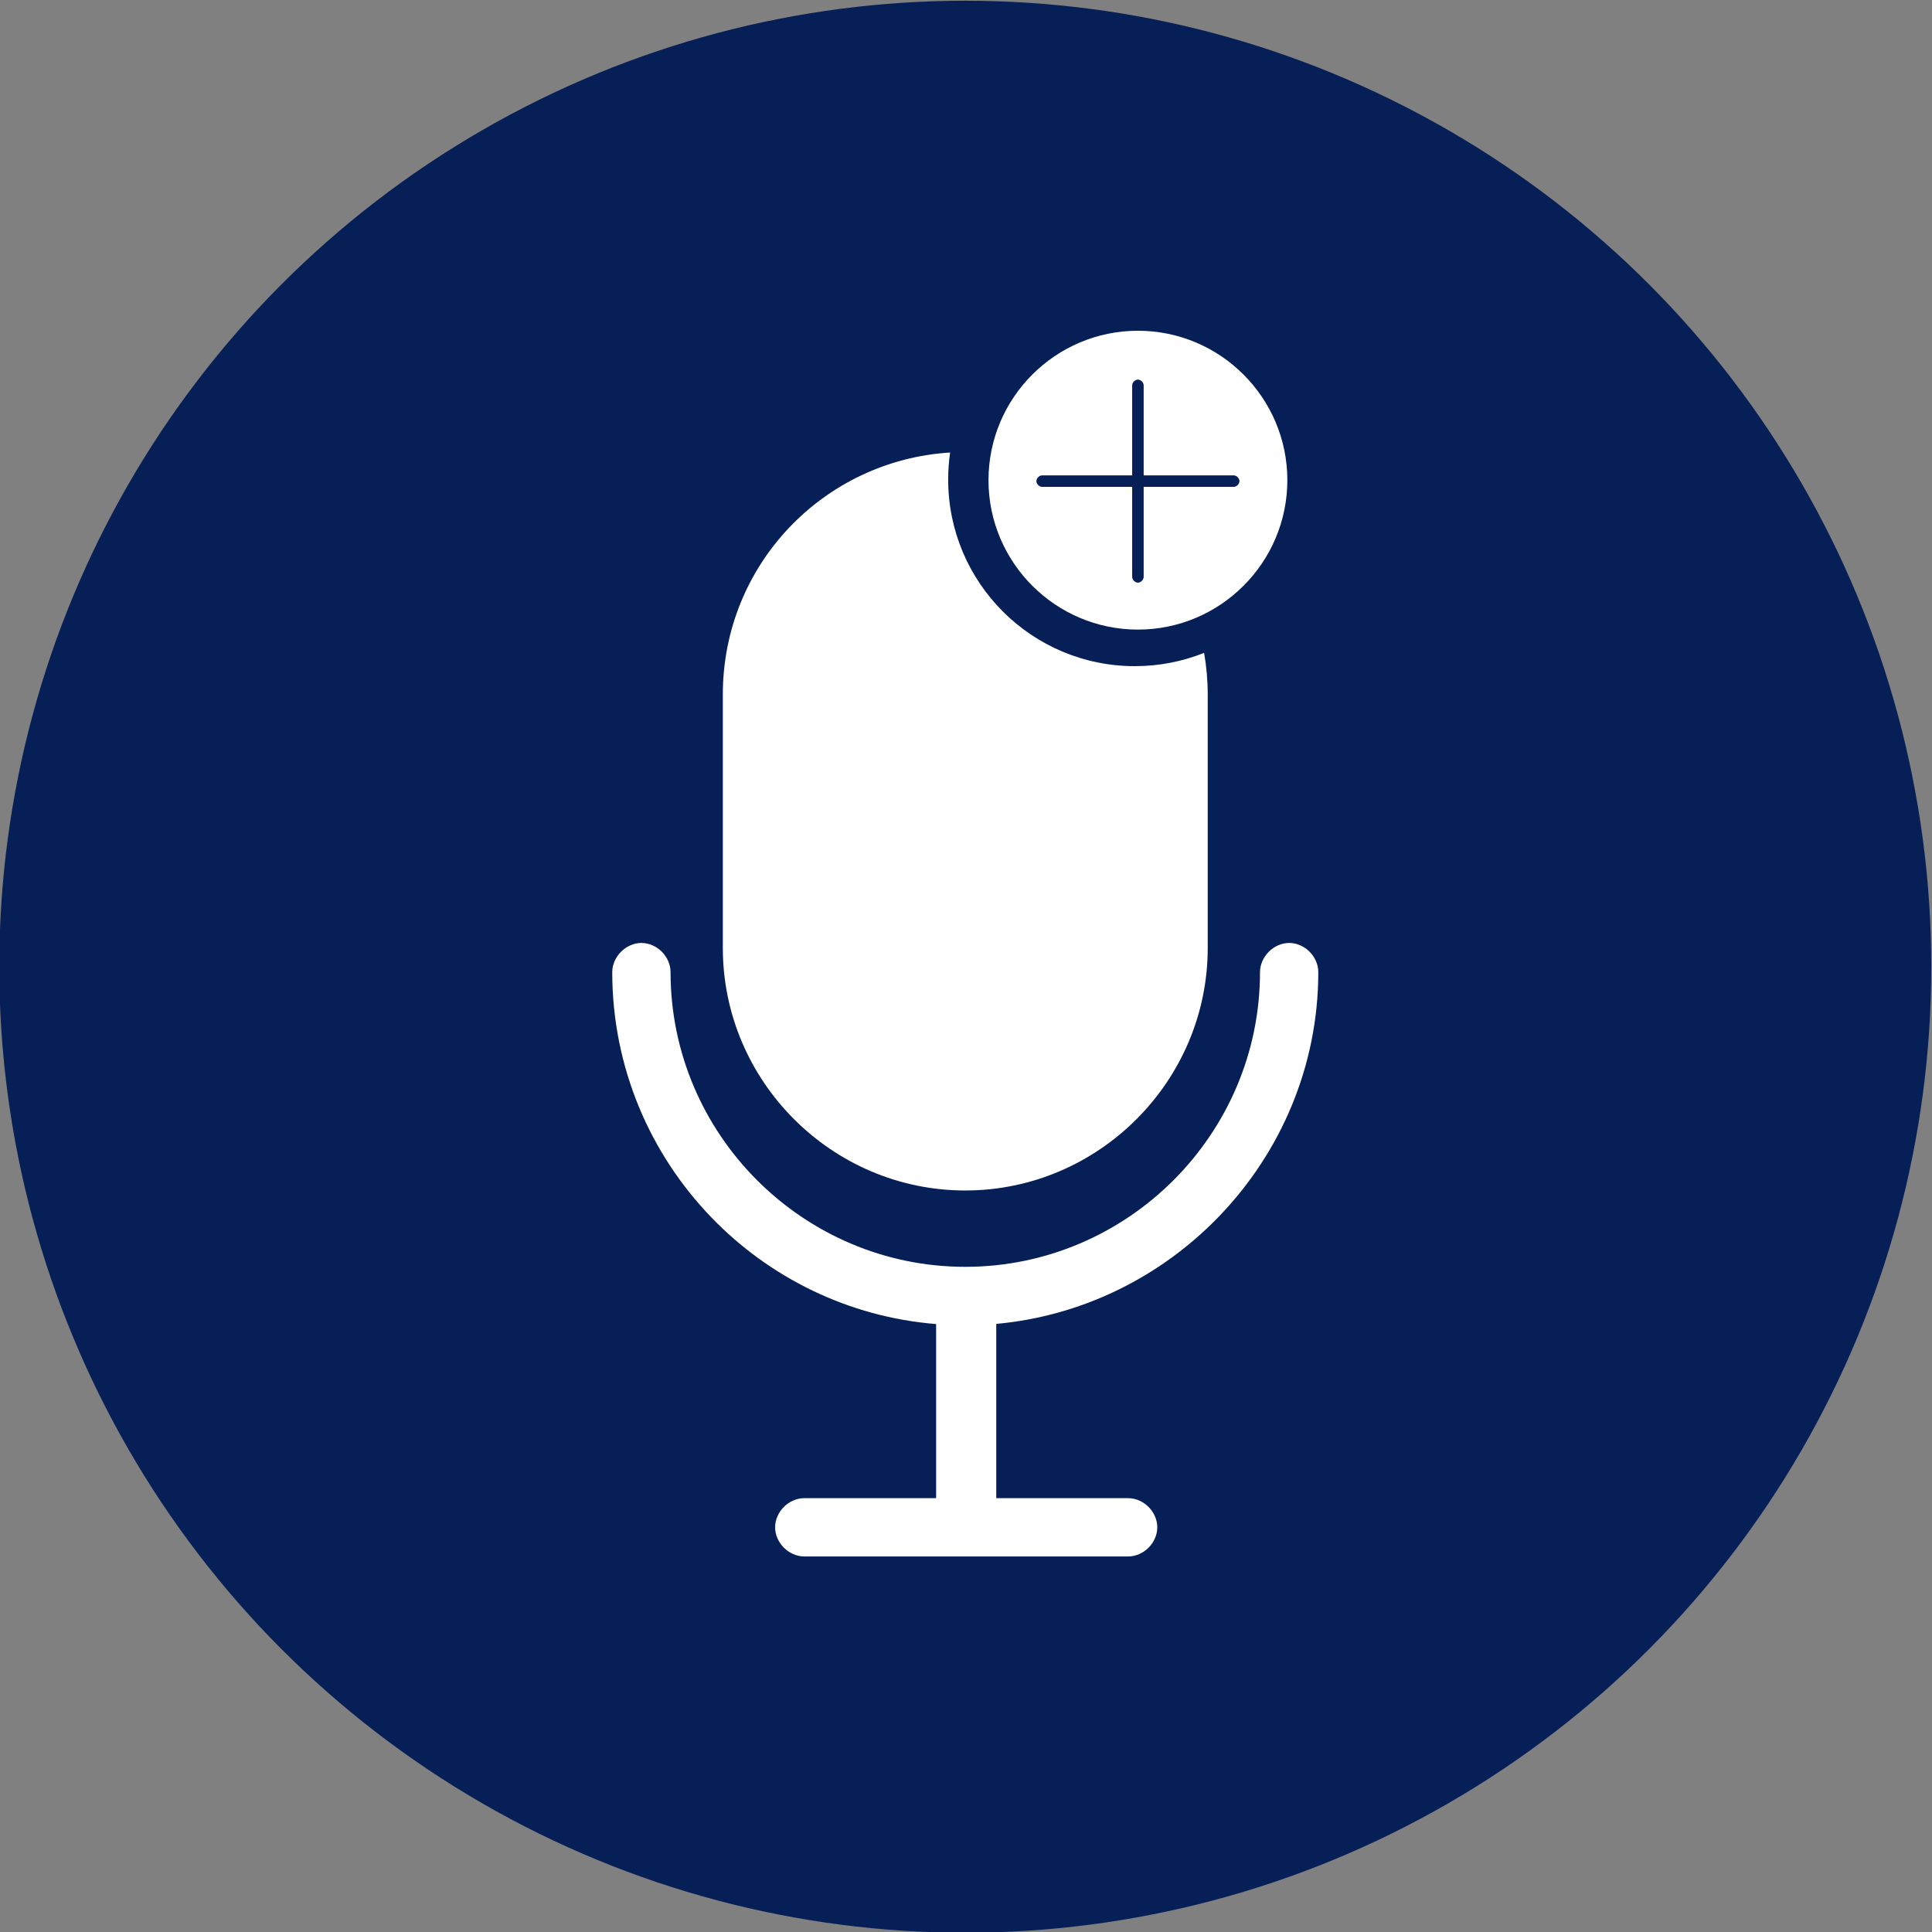 <?xml version="1.0" encoding="UTF-8"?>
<!DOCTYPE svg PUBLIC "-//W3C//DTD SVG 1.1//EN" "http://www.w3.org/Graphics/SVG/1.1/DTD/svg11.dtd">
<!-- Creator: CorelDRAW -->
<svg xmlns="http://www.w3.org/2000/svg" xml:space="preserve" width="3.937in" height="3.937in" version="1.1" style="shape-rendering:geometricPrecision; text-rendering:geometricPrecision; image-rendering:optimizeQuality; fill-rule:evenodd; clip-rule:evenodd"
viewBox="0 0 3937.01 3937.01"
 xmlns:xlink="http://www.w3.org/1999/xlink"
 xmlns:xodm="http://www.corel.com/coreldraw/odm/2003">
 <rect x="0" y="0" width="3937.01" height="3937.01" fill="#808080" stroke="none"/>
 <defs>
  <style type="text/css">
   <![CDATA[
    .fil0 {fill:#071F57}
    .fil1 {fill:white;fill-rule:nonzero}
   ]]>
  </style>
 </defs>
 <g id="Layer_x0020_1">
  <g id="_2552094494448">
   <circle class="fil0" cx="1967.01" cy="1970" r="1968.5"/>
   <g>
    <g>
     <path class="fil1" d="M1967.03 2425.95c271.53,0 494.05,-222.51 494.05,-494.07l0 -516.68c0,-28.89 -2.53,-57.22 -7.37,-84.8 -43.66,17.48 -91.3,27.09 -141.2,27.09 -210.05,0 -380.33,-170.29 -380.33,-380.33 0,-18.68 1.37,-37.06 3.97,-55.02 -257.35,15.84 -463.17,228.26 -463.17,493.06l0 516.68c0,271.56 222.48,494.07 494.04,494.07z"/>
     <path class="fil1" d="M2668.57 1939.35c10.71,10.71 17.84,25.74 17.84,41.57 0,192.19 -77.07,367.61 -201.63,497.17 -117.41,122.16 -277.24,203.55 -454.59,219.73l0 355.11 268.71 0c15.81,0 30.89,7.15 41.57,17.83 10.71,10.71 17.84,25.74 17.84,41.57 0,15.81 -7.13,30.87 -17.84,41.58 -10.68,10.68 -25.76,17.83 -41.57,17.83l-659.99 0c-15.68,0 -30.71,-7.16 -41.42,-17.84 -10.85,-10.71 -17.99,-25.74 -17.99,-41.57 0,-15.8 7.16,-30.87 17.84,-41.56 10.71,-10.71 25.78,-17.84 41.57,-17.84l268.71 0 0 -354.77c-178.91,-14.43 -339.53,-94.81 -457.46,-216.78 -125.28,-129.59 -202.53,-306.15 -202.53,-500.45 0,-15.64 7.15,-30.67 17.84,-41.41l0.15 -0.15c10.74,-10.71 25.79,-17.84 41.41,-17.84 15.81,0 30.89,7.15 41.57,17.83 10.71,10.71 17.84,25.74 17.84,41.57 0,165.21 67.53,315.35 176.38,424.21 108.83,108.83 259,176.38 424.22,176.38 165.2,0 315.37,-67.56 424.2,-176.39 108.83,-108.83 176.38,-259 176.38,-424.2 0,-15.64 7.15,-30.67 17.84,-41.41l0.15 -0.15c10.74,-10.71 25.78,-17.84 41.41,-17.84 15.81,0 30.89,7.15 41.57,17.83z"/>
    </g>
    <path class="fil1" d="M2318.85 673.99c-167.88,0 -304.51,136.63 -304.51,304.5 0,167.86 136.63,304.49 304.51,304.49 167.86,0 304.49,-136.63 304.49,-304.49 0,-167.87 -136.63,-304.5 -304.49,-304.5zm195.17 318.15l0 0 -183.46 0 0 183.48c0,5.86 -5.86,11.72 -11.71,11.72 -5.87,0 -11.71,-5.86 -11.71,-11.72l0 -183.48 -183.48 0c-5.87,0 -11.72,-5.86 -11.72,-11.71 0,-5.85 5.85,-11.71 11.72,-11.71l183.48 0 0 -183.47c0,-5.85 5.85,-11.71 11.71,-11.71 5.85,0 11.71,5.85 11.71,11.71l0 183.47 183.46 0c5.87,0 11.71,5.85 11.71,11.71 0,5.85 -5.85,11.71 -11.71,11.71z"/>
   </g>
  </g>
 </g>
</svg>

